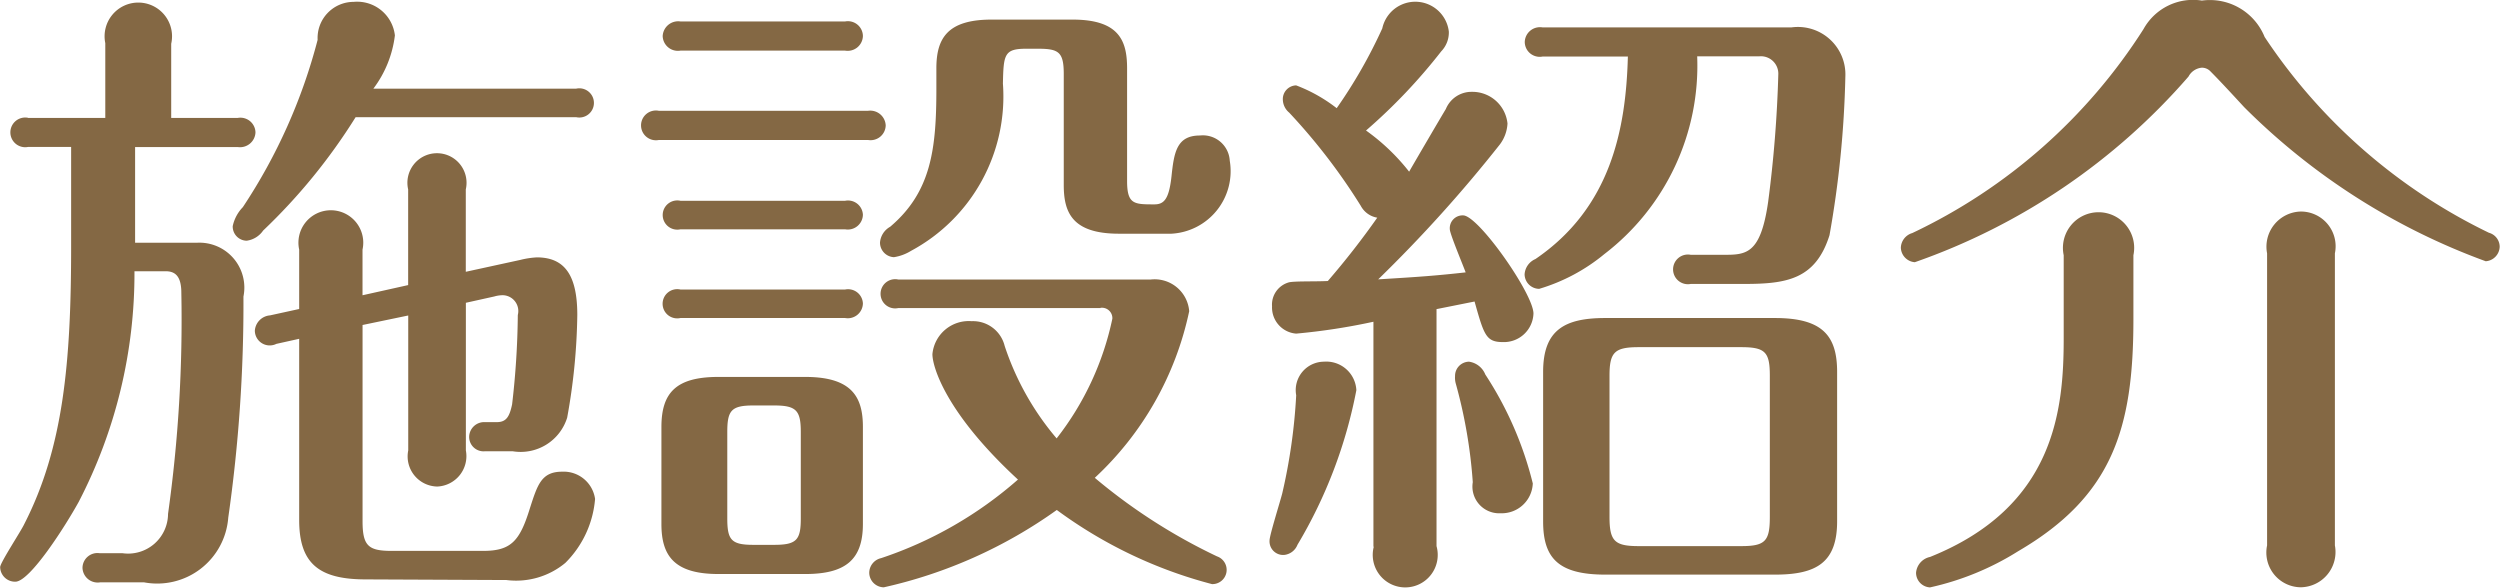<svg xmlns="http://www.w3.org/2000/svg" width="63.156" height="14.843" viewBox="0 0 63.156 14.843">
  <defs>
    <style>
      .cls-1 {
        fill: #846844;
        fill-rule: evenodd;
      }
    </style>
  </defs>
  <path id="gnav_item_clinic.svg" class="cls-1" d="M858.285,118.773l1.153-.24v3.409a0.761,0.761,0,0,0,.736.912,0.769,0.769,0,0,0,.72-0.912v-3.73l0.72-.16a0.8,0.8,0,0,1,.192-0.031,0.4,0.4,0,0,1,.4.5,20.821,20.821,0,0,1-.144,2.257c-0.064.305-.144,0.449-0.385,0.449h-0.3a0.38,0.38,0,0,0-.4.368,0.364,0.364,0,0,0,.4.368h0.7a1.23,1.23,0,0,0,1.376-.849,15.47,15.47,0,0,0,.256-2.593c0-1.008-.32-1.456-1.024-1.456a2.2,2.2,0,0,0-.416.064l-1.377.3v-2.081a0.747,0.747,0,1,0-1.456,0v2.417l-1.153.257v-1.153a0.819,0.819,0,1,0-1.6,0v1.5l-0.736.161a0.417,0.417,0,0,0-.384.384,0.376,0.376,0,0,0,.544.336l0.576-.128V123.7c0,1.1.5,1.5,1.681,1.5l3.554,0.016a1.946,1.946,0,0,0,1.488-.432,2.572,2.572,0,0,0,.752-1.616,0.8,0.8,0,0,0-.832-0.689c-0.528,0-.624.336-0.816,0.929-0.256.832-.48,1.072-1.185,1.072h-2.305c-0.592,0-.736-0.128-0.736-0.753v-4.961Zm-8.451-5.234a0.375,0.375,0,1,0,0,.736h1.088v2.5c0,2.929-.192,5.09-1.184,7.027-0.08.176-.609,0.976-0.609,1.088a0.376,0.376,0,0,0,.384.368c0.369,0,1.265-1.408,1.6-2.016a12.528,12.528,0,0,0,1.409-5.827h0.784c0.224,0,.4.1,0.4,0.544a35.235,35.235,0,0,1-.336,5.587,1.008,1.008,0,0,1-1.152.992h-0.577a0.378,0.378,0,0,0-.432.368,0.384,0.384,0,0,0,.448.368h1.105a1.8,1.8,0,0,0,2.129-1.632,38.114,38.114,0,0,0,.384-5.587,1.135,1.135,0,0,0-1.169-1.36h-1.568v-2.417h2.593a0.391,0.391,0,0,0,.448-0.368,0.381,0.381,0,0,0-.448-0.368h-1.681v-1.873a0.852,0.852,0,1,0-1.665-.016v1.889h-1.952Zm8.723-.736a2.794,2.794,0,0,0,.544-1.345,0.959,0.959,0,0,0-1.04-.848,0.913,0.913,0,0,0-.912.96,14.007,14.007,0,0,1-1.889,4.226,0.982,0.982,0,0,0-.256.48,0.358,0.358,0,0,0,.352.368,0.6,0.6,0,0,0,.416-0.256,14.664,14.664,0,0,0,2.337-2.865h5.57a0.369,0.369,0,1,0,0-.72h-5.122Zm12.367,8.547c0-.753-0.272-1.265-1.457-1.265h-2.193c-1.072,0-1.44.4-1.44,1.265V123.8c0,0.8.32,1.264,1.44,1.264h2.193c1.008,0,1.457-.352,1.457-1.264V121.35Zm-1.569,2.305c0,0.544-.1.672-0.672,0.672h-0.528c-0.561,0-.657-0.128-0.657-0.672v-2.177c0-.544.1-0.672,0.657-0.672h0.528c0.56,0,.672.128,0.672,0.672v2.177Zm7.571-5.315a0.263,0.263,0,0,1,.3.273,7.363,7.363,0,0,1-1.408,3.025,6.979,6.979,0,0,1-1.313-2.337,0.822,0.822,0,0,0-.832-0.624,0.922,0.922,0,0,0-.993.832c0,0.32.337,1.488,2.161,3.169a10.043,10.043,0,0,1-3.457,1.985,0.383,0.383,0,0,0-.3.368,0.373,0.373,0,0,0,.368.369,12,12,0,0,0,4.37-1.954,11.489,11.489,0,0,0,3.921,1.873,0.36,0.36,0,0,0,.128-0.7,14.355,14.355,0,0,1-3.089-1.985,8,8,0,0,0,2.385-4.209,0.875,0.875,0,0,0-.976-0.8H871.82a0.369,0.369,0,1,0,0,.72h5.106Zm-10.612-7.235a0.392,0.392,0,0,0-.448.369,0.384,0.384,0,0,0,.448.368h4.161a0.385,0.385,0,0,0,.449-0.368,0.379,0.379,0,0,0-.449-0.369h-4.161Zm-0.544,2.257a0.376,0.376,0,1,0,0,.737h5.282a0.382,0.382,0,0,0,.448-0.369,0.391,0.391,0,0,0-.448-0.368H865.77Zm0.544,2.273a0.369,0.369,0,1,0,0,.721h4.161a0.382,0.382,0,0,0,.449-0.368,0.377,0.377,0,0,0-.449-0.353h-4.161Zm0,2.242a0.369,0.369,0,1,0,0,.72h4.161a0.382,0.382,0,0,0,.449-0.369,0.375,0.375,0,0,0-.449-0.351h-4.161Zm6.466-5.074c0,1.52-.128,2.608-1.168,3.489a0.5,0.5,0,0,0-.256.4,0.369,0.369,0,0,0,.352.368,1.162,1.162,0,0,0,.432-0.16,4.427,4.427,0,0,0,2.321-4.226c0.016-.736.032-0.88,0.592-0.88h0.289c0.528,0,.656.08,0.656,0.64v2.8c0,0.673.192,1.233,1.392,1.233h1.329a1.582,1.582,0,0,0,1.473-1.841,0.68,0.68,0,0,0-.753-0.64c-0.592,0-.656.432-0.72,1.04-0.064.576-.192,0.7-0.432,0.7-0.513,0-.689,0-0.689-0.592V112.29c0-.688-0.192-1.232-1.376-1.232h-2.049c-1.12,0-1.393.48-1.393,1.232V112.8Zm22.755,7.154c0-.912-0.368-1.36-1.569-1.36h-4.289c-1.025,0-1.569.3-1.569,1.36v3.777c0,0.913.368,1.345,1.569,1.345h4.289c1.041,0,1.569-.3,1.569-1.345v-3.777Zm-1.7,3.665c0,0.609-.113.737-0.721,0.737h-2.593c-0.608,0-.736-0.128-0.736-0.737v-3.569c0-.592.128-0.72,0.736-0.72h2.593c0.608,0,.721.128,0.721,0.72v3.569Zm-10.005.753a0.821,0.821,0,1,0,1.585-.016v-5.987l0.961-.192c0.239,0.849.288,1.025,0.72,1.025a0.747,0.747,0,0,0,.768-0.721c0-.495-1.392-2.48-1.777-2.48a0.324,0.324,0,0,0-.336.352c0,0.112.336,0.912,0.4,1.088-0.72.08-1.136,0.112-2.209,0.176a35.1,35.1,0,0,0,3.074-3.409,0.962,0.962,0,0,0,.192-0.528,0.892,0.892,0,0,0-.9-0.8,0.7,0.7,0,0,0-.657.433c-0.144.239-.8,1.36-0.928,1.584a5.251,5.251,0,0,0-1.089-1.04,14.091,14.091,0,0,0,1.9-2,0.686,0.686,0,0,0,.192-0.5,0.853,0.853,0,0,0-1.681-.08,12.569,12.569,0,0,1-1.152,2.016,3.921,3.921,0,0,0-1.024-.576,0.346,0.346,0,0,0-.336.369,0.439,0.439,0,0,0,.16.319,15.088,15.088,0,0,1,1.808,2.354,0.578,0.578,0,0,0,.417.3,20.134,20.134,0,0,1-1.249,1.6c-0.32.016-.816,0-0.976,0.032a0.584,0.584,0,0,0-.433.609,0.662,0.662,0,0,0,.609.688,15.917,15.917,0,0,0,1.952-.3v5.682Zm6.419-12.389c-0.048,1.841-.432,3.825-2.337,5.122a0.45,0.45,0,0,0-.272.384,0.372,0.372,0,0,0,.368.368,4.671,4.671,0,0,0,1.649-.88A5.992,5.992,0,0,0,892,111.986h1.568a0.44,0.44,0,0,1,.481.464,31.117,31.117,0,0,1-.257,3.217C893.6,117,893.23,117,892.654,117h-0.816a0.375,0.375,0,1,0,0,.736h1.344c1.073,0,1.809-.112,2.161-1.232a25.879,25.879,0,0,0,.4-4,1.2,1.2,0,0,0-1.36-1.249h-6.291a0.385,0.385,0,0,0-.448.369,0.378,0.378,0,0,0,.448.368h2.161ZM882.57,119.7a0.718,0.718,0,0,0-.7.848,14.238,14.238,0,0,1-.353,2.481c-0.048.192-.32,1.057-0.32,1.185a0.344,0.344,0,0,0,.368.368,0.406,0.406,0,0,0,.337-0.256,12.026,12.026,0,0,0,1.488-3.906A0.761,0.761,0,0,0,882.57,119.7Zm3.665,0a0.359,0.359,0,0,0-.352.368,0.547,0.547,0,0,0,.016.176,12.525,12.525,0,0,1,.432,2.5,0.675,0.675,0,0,0,.7.785,0.785,0.785,0,0,0,.816-0.753,8.9,8.9,0,0,0-1.2-2.753A0.521,0.521,0,0,0,886.235,119.7Zm18.513-9.123a1.43,1.43,0,0,0-1.472.72,14.047,14.047,0,0,1-5.843,5.154,0.4,0.4,0,0,0-.288.368,0.381,0.381,0,0,0,.353.368,16.243,16.243,0,0,0,6.914-4.69,0.423,0.423,0,0,1,.336-0.224,0.3,0.3,0,0,1,.225.1c0.24,0.24.608,0.64,0.848,0.9a16.742,16.742,0,0,0,6.1,3.89,0.38,0.38,0,0,0,.352-0.368,0.369,0.369,0,0,0-.272-0.352,14.225,14.225,0,0,1-5.666-4.946A1.492,1.492,0,0,0,904.748,110.578Zm-1.728,6.434a0.9,0.9,0,1,0-1.761,0v2.1c0,1.808-.224,4.257-3.377,5.522a0.446,0.446,0,0,0-.353.4,0.371,0.371,0,0,0,.353.369,7.02,7.02,0,0,0,2.225-.913c2.384-1.392,2.913-3.1,2.913-5.858v-1.617Zm5.09-.048a0.877,0.877,0,0,0-.864-1.056,0.888,0.888,0,0,0-.849,1.056v7.379a0.877,0.877,0,0,0,.849,1.057,0.891,0.891,0,0,0,.864-1.057v-7.379Z" transform="translate(-849.125 -110.563)"/>
</svg>
